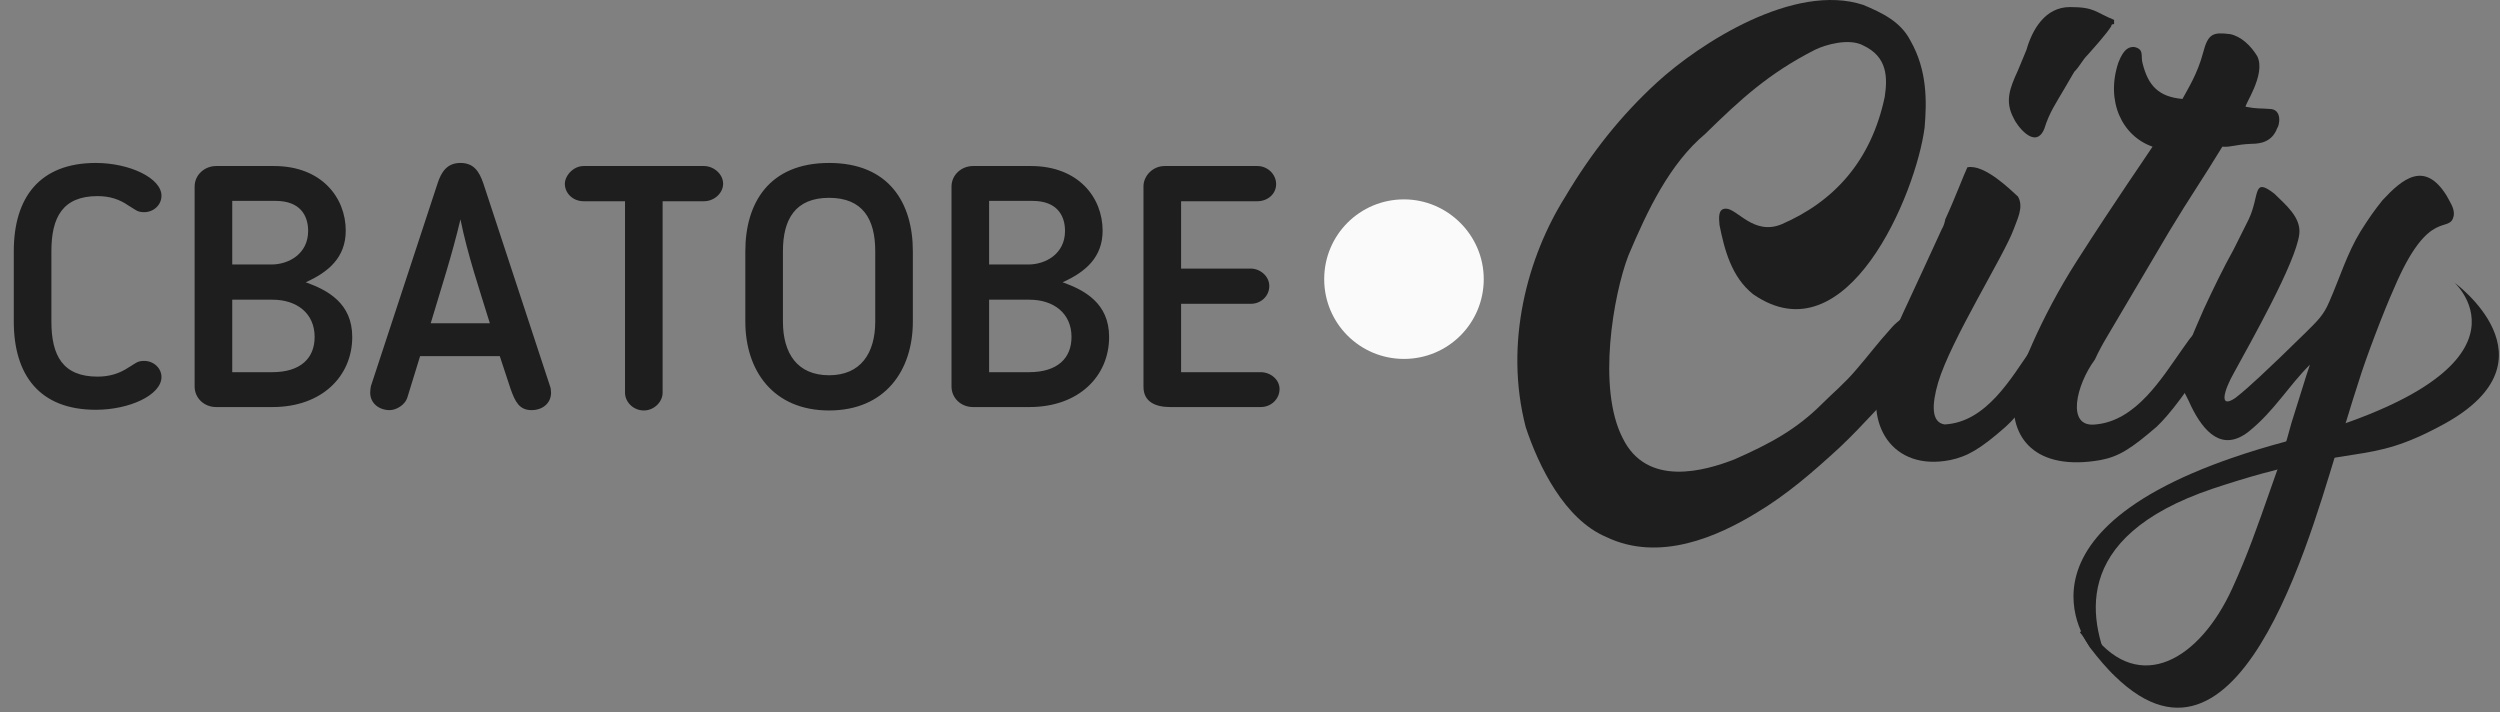 <svg width="351" height="100" viewBox="0 0 351 100" fill="none" xmlns="http://www.w3.org/2000/svg">
<rect x="0" y="0" width="351" height="100" fill="#808080" stroke="none"/>
<path d="M208.318 39.192C208.318 45.392 203.318 50.392 197.118 50.392C190.918 50.392 185.918 45.392 185.918 39.192C185.918 32.992 190.918 27.992 197.118 27.992C203.218 27.992 208.318 32.992 208.318 39.192Z" fill="#FAFAFA"/>
<path d="M258.318 62.794C254.518 66.294 250.818 69.494 246.618 71.994C241.218 75.294 233.018 78.994 225.518 75.394C219.618 72.894 216.018 65.394 214.218 59.994C211.118 48.094 214.518 35.994 219.718 27.694C223.518 21.294 227.618 16.194 232.618 11.594C238.618 6.094 251.918 -2.506 261.618 0.694C264.218 1.794 266.818 2.994 268.218 5.694C270.618 9.894 270.518 14.294 270.218 17.894C269.018 27.194 259.318 50.494 246.118 41.294C243.118 38.894 242.118 35.094 241.418 31.594C241.318 30.494 241.218 29.294 242.318 29.294C243.918 29.294 246.218 33.094 250.118 31.494C257.518 28.294 262.718 22.594 264.618 13.594C265.018 10.894 265.018 7.994 261.618 6.394C259.618 5.294 256.218 6.294 254.818 6.994C248.318 10.294 244.318 13.994 239.418 18.794C234.418 22.994 231.318 29.494 228.618 35.894C226.518 41.394 224.218 54.494 227.818 61.494C231.218 68.494 239.418 66.094 243.518 64.494C248.518 62.294 252.218 60.294 255.818 56.694C257.318 55.194 259.018 53.794 260.618 51.894C262.518 49.694 263.518 48.294 265.418 46.194C266.718 44.594 270.018 42.294 272.018 45.394C274.018 48.394 270.018 50.794 268.518 52.294C264.818 55.894 261.718 59.594 258.318 62.794Z" fill="#1E1E1E"/>
<path d="M272.618 32.192C272.918 31.692 273.018 31.292 273.118 30.792C274.418 27.992 275.818 24.292 276.218 23.492C278.618 22.992 282.318 26.692 283.318 27.592C284.218 29.092 283.118 30.992 282.718 32.192C281.418 35.792 273.918 47.692 272.118 53.692C271.218 56.792 271.118 59.292 273.018 59.592C278.918 59.292 282.418 52.992 285.218 48.992L286.218 47.592C288.018 45.092 291.118 46.992 289.318 49.492C285.918 54.992 283.418 58.292 281.618 59.892C278.118 62.992 276.218 64.092 273.818 64.592C265.718 66.192 261.618 59.592 264.118 52.192C266.018 45.892 265.218 48.392 272.618 32.192ZM296.718 3.392C296.518 3.392 296.418 3.492 296.418 3.692C295.718 4.792 293.918 6.792 293.118 7.692C292.318 8.492 292.018 9.292 291.218 10.092L289.818 12.492C288.718 14.392 287.718 15.792 287.018 18.092C285.718 21.192 283.018 17.392 282.718 16.592C281.418 14.192 282.218 12.292 283.318 9.892L284.518 6.992C285.318 4.192 287.118 0.992 290.618 0.992C294.118 0.992 294.118 1.692 296.818 2.792V3.392H296.718Z" fill="#1E1E1E"/>
<path d="M294.218 59.592C299.918 59.092 303.518 53.092 306.418 48.992L307.418 47.592C309.218 45.092 312.118 46.792 310.518 49.492C307.218 54.792 304.618 58.192 302.818 59.892C299.218 62.992 297.518 64.092 294.918 64.592C285.818 66.192 282.018 61.492 282.818 55.392C283.118 53.092 286.418 44.692 291.618 36.592C297.118 27.992 301.318 21.992 302.218 20.592C297.918 19.092 295.618 14.192 297.418 8.792C298.218 6.692 299.018 6.592 299.618 6.592C301.118 6.892 300.518 7.892 300.818 8.892C301.618 12.092 303.118 13.592 306.418 13.892C307.218 12.392 308.518 10.392 309.318 7.392C310.018 4.692 310.718 4.492 313.118 4.792C314.618 5.092 316.018 6.392 316.918 7.892C318.218 10.492 314.918 14.992 315.318 14.992C316.818 15.292 317.418 15.192 318.618 15.292C320.518 15.292 320.018 17.692 319.718 17.992C319.018 19.892 317.418 20.192 316.118 20.192C313.718 20.292 313.318 20.692 312.018 20.592C309.218 25.192 307.518 27.592 304.618 32.392L295.818 47.292C295.218 48.292 294.618 49.392 294.118 50.492C291.518 53.992 290.018 60.092 294.218 59.592Z" fill="#1E1E1E"/>
<path d="M327.918 63.792C323.718 77.492 312.718 116.392 293.418 90.892C292.718 89.792 292.418 89.192 292.018 88.792C292.818 87.892 292.818 87.992 293.918 89.192C300.418 97.492 308.818 92.692 313.418 82.592C315.518 77.992 316.818 74.292 318.918 68.292C320.018 65.292 320.918 62.392 321.718 59.392L323.818 52.692L324.318 51.192C321.218 54.292 319.318 57.692 315.718 60.592C312.018 63.492 309.418 60.692 307.618 56.992C306.818 55.092 306.018 54.492 306.318 52.392C306.618 49.392 308.318 45.992 309.418 43.392C310.718 40.592 312.118 37.692 313.618 34.992L315.718 30.792C317.318 27.392 316.218 24.792 319.318 27.192C320.818 28.692 323.118 30.492 322.818 32.892C322.318 36.892 316.018 47.992 313.618 52.392C312.318 54.692 311.418 57.492 313.818 55.892C316.018 54.192 318.818 51.392 320.118 50.192L323.818 46.592C325.318 45.092 326.218 44.292 327.018 42.392C328.518 38.992 329.518 35.592 331.418 32.492C332.618 30.592 333.318 29.592 334.518 28.092C337.318 25.092 340.418 22.492 343.518 27.492C343.918 28.292 344.618 29.192 344.518 30.192C344.018 33.092 341.118 28.692 336.118 40.492C334.718 43.592 332.118 50.392 331.118 53.692C330.118 56.692 329.118 60.292 327.918 63.792Z" fill="#1E1E1E"/>
<path d="M293.418 90.792C293.418 90.792 279.318 73.192 320.918 61.992C358.218 51.992 344.618 39.692 344.618 39.692C344.618 39.692 359.518 50.492 343.218 59.492C331.718 65.792 331.218 61.792 310.718 68.592C290.218 75.492 293.318 87.592 296.718 94.692" fill="#1E1E1E"/>
<path d="M1.936 45.15V35.262C1.936 27.774 5.536 22.878 13.456 22.878C18.16 22.878 22.672 24.99 22.672 27.486C22.672 28.734 21.616 29.79 20.224 29.79C19.312 29.79 19.024 29.454 18.304 29.022L18.064 28.878C16.768 27.966 15.376 27.534 13.696 27.534C8.8 27.534 7.216 30.51 7.216 35.262V45.15C7.216 49.902 8.8 52.878 13.696 52.878C15.376 52.878 16.768 52.446 18.064 51.582L18.304 51.438C19.024 51.006 19.312 50.67 20.224 50.67C21.616 50.67 22.672 51.726 22.672 52.926C22.672 55.47 18.16 57.534 13.456 57.534C5.536 57.534 1.936 52.638 1.936 45.15ZM32.606 37.134H38.127C40.526 37.134 43.263 35.646 43.263 32.43C43.263 30.222 42.111 28.206 38.703 28.206H32.606V37.134ZM38.27 42.078H32.606V52.254H38.222C42.206 52.254 44.175 50.286 44.175 47.31C44.175 43.95 41.63 42.078 38.27 42.078ZM38.27 57.15H30.351C28.622 57.15 27.326 55.854 27.326 54.27V26.19C27.326 24.558 28.718 23.31 30.351 23.31H38.462C45.182 23.31 48.542 27.774 48.542 32.382C48.542 36.126 46.142 38.19 42.926 39.63C45.998 40.734 49.455 42.558 49.455 47.31C49.455 52.83 45.182 57.15 38.27 57.15ZM58.984 49.998L57.208 55.758C56.872 56.91 55.576 57.582 54.712 57.582C53.224 57.582 51.976 56.622 51.976 55.134C51.976 54.894 52.024 54.414 52.072 54.222L61.432 25.758C61.96 24.126 62.776 22.878 64.648 22.878C66.52 22.878 67.288 24.078 67.864 25.758L77.224 54.222C77.32 54.414 77.368 54.894 77.368 55.134C77.368 56.622 76.168 57.582 74.632 57.582C72.904 57.582 72.328 56.382 71.704 54.654L70.168 49.998H58.984ZM64.648 30.798C63.448 35.886 61.912 40.542 60.472 45.39H68.776C67.288 40.542 65.656 35.79 64.648 30.798ZM87.752 55.134V28.254H81.944C80.408 28.254 79.304 27.102 79.304 25.806C79.304 24.702 80.456 23.31 81.944 23.31H98.84C100.184 23.31 101.528 24.414 101.528 25.806C101.528 27.102 100.28 28.254 98.84 28.254H93.032V55.134C93.032 56.43 91.832 57.63 90.392 57.63C88.904 57.63 87.752 56.43 87.752 55.134ZM116.404 57.63C108.58 57.63 104.644 52.062 104.644 45.15V35.262C104.644 28.542 107.956 22.878 116.404 22.878C124.852 22.878 128.164 28.542 128.164 35.262V45.15C128.164 52.062 124.228 57.63 116.404 57.63ZM116.404 27.774C111.652 27.774 109.924 30.798 109.924 35.262V45.15C109.924 49.614 111.94 52.686 116.404 52.686C120.82 52.686 122.884 49.614 122.884 45.15V35.262C122.884 30.798 121.156 27.774 116.404 27.774ZM138.872 37.134H144.392C146.792 37.134 149.528 35.646 149.528 32.43C149.528 30.222 148.376 28.206 144.968 28.206H138.872V37.134ZM144.536 42.078H138.872V52.254H144.488C148.472 52.254 150.44 50.286 150.44 47.31C150.44 43.95 147.896 42.078 144.536 42.078ZM144.536 57.15H136.616C134.888 57.15 133.592 55.854 133.592 54.27V26.19C133.592 24.558 134.984 23.31 136.616 23.31H144.728C151.448 23.31 154.808 27.774 154.808 32.382C154.808 36.126 152.408 38.19 149.192 39.63C152.264 40.734 155.72 42.558 155.72 47.31C155.72 52.83 151.448 57.15 144.536 57.15ZM179.649 54.606C179.649 56.046 178.449 57.15 177.009 57.15H164.289C162.321 57.15 160.545 56.478 160.545 54.318V26.142C160.545 24.75 161.793 23.31 163.521 23.31H176.529C177.969 23.31 179.169 24.462 179.169 25.854C179.169 27.246 177.969 28.254 176.529 28.254H165.825V37.71H175.617C176.913 37.71 178.209 38.766 178.209 40.158C178.209 41.55 177.057 42.654 175.617 42.654H165.825V52.254H177.009C178.401 52.254 179.649 53.31 179.649 54.606Z" fill="#1E1E1E"/>
</svg>
